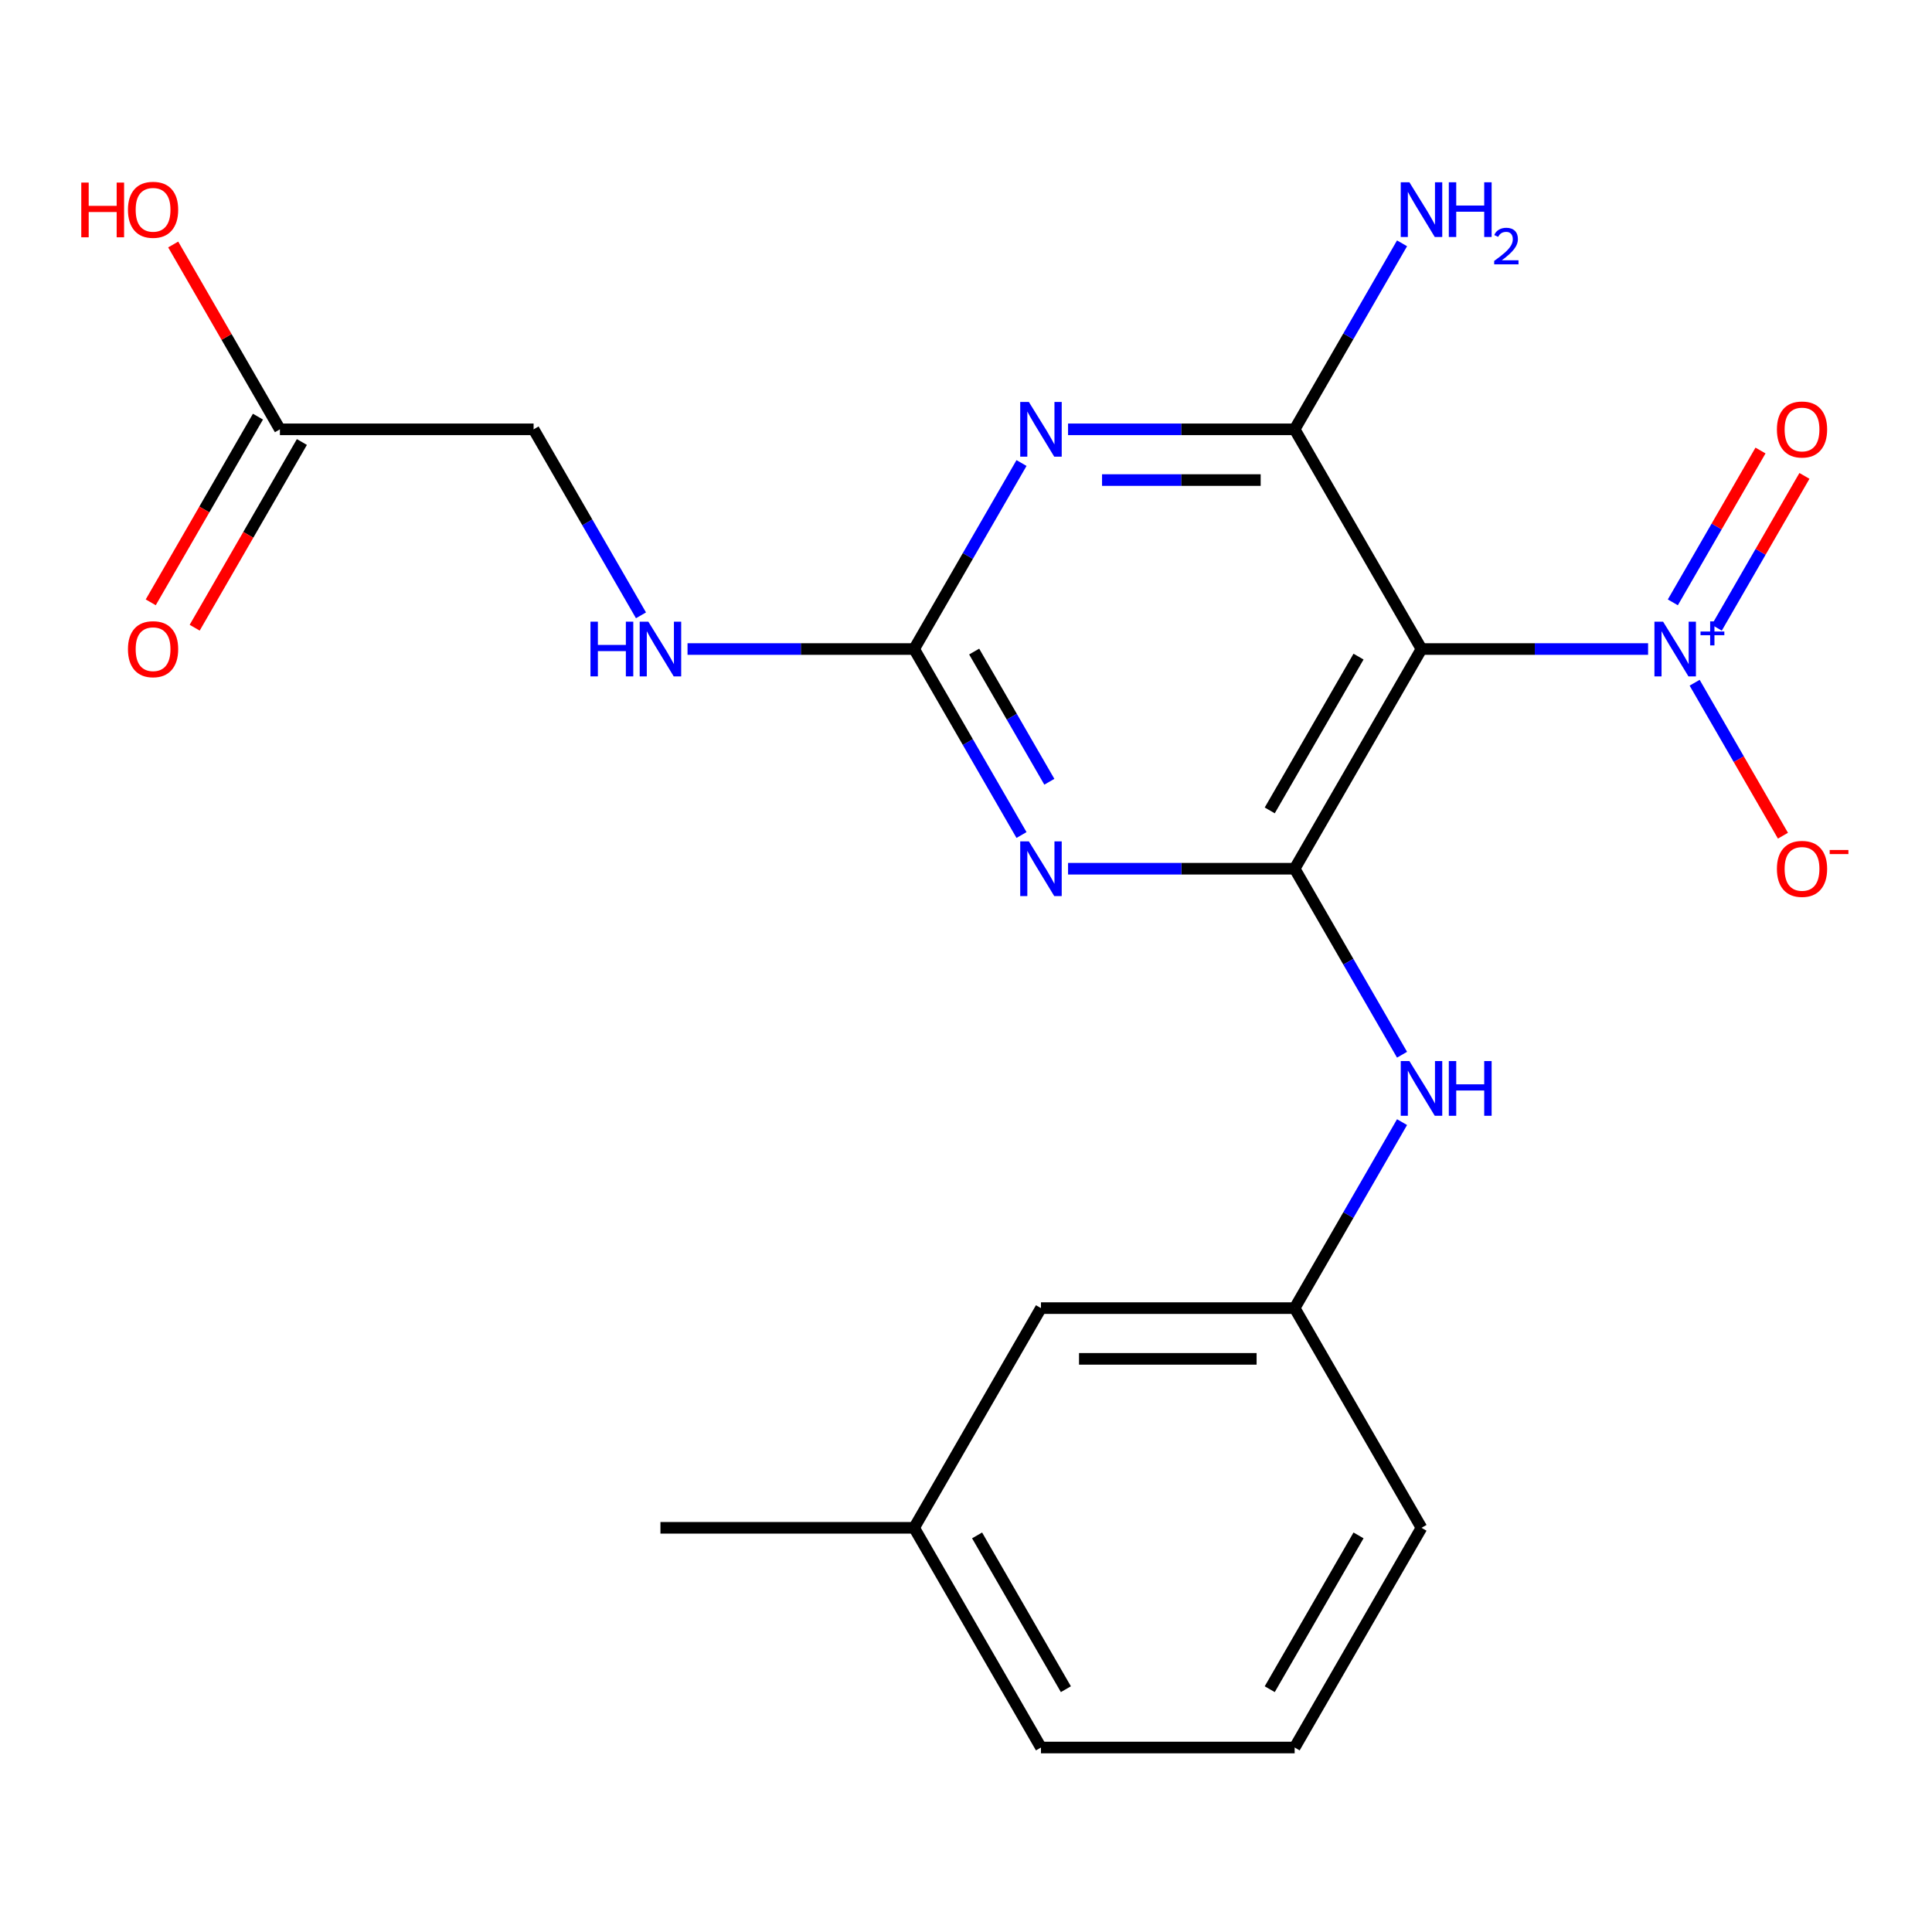 <?xml version='1.0' encoding='iso-8859-1'?>
<svg version='1.1' baseProfile='full'
              xmlns='http://www.w3.org/2000/svg'
                      xmlns:rdkit='http://www.rdkit.org/xml'
                      xmlns:xlink='http://www.w3.org/1999/xlink'
                  xml:space='preserve'
width='1000px' height='1000px' viewBox='0 0 1000 1000'>
<!-- END OF HEADER -->
<rect style='opacity:1.0;fill:#FFFFFF;stroke:none' width='1000' height='1000' x='0' y='0'> </rect>
<path class='bond-0' d='M 735.764,335.935 L 670.11,449.65' style='fill:none;fill-rule:evenodd;stroke:#000000;stroke-width:6px;stroke-linecap:butt;stroke-linejoin:miter;stroke-opacity:1' />
<path class='bond-0' d='M 703.173,339.862 L 657.215,419.462' style='fill:none;fill-rule:evenodd;stroke:#000000;stroke-width:6px;stroke-linecap:butt;stroke-linejoin:miter;stroke-opacity:1' />
<path class='bond-3' d='M 735.764,335.935 L 670.11,222.22' style='fill:none;fill-rule:evenodd;stroke:#000000;stroke-width:6px;stroke-linecap:butt;stroke-linejoin:miter;stroke-opacity:1' />
<path class='bond-4' d='M 735.764,335.935 L 794.406,335.935' style='fill:none;fill-rule:evenodd;stroke:#000000;stroke-width:6px;stroke-linecap:butt;stroke-linejoin:miter;stroke-opacity:1' />
<path class='bond-4' d='M 794.406,335.935 L 853.048,335.935' style='fill:none;fill-rule:evenodd;stroke:#0000FF;stroke-width:6px;stroke-linecap:butt;stroke-linejoin:miter;stroke-opacity:1' />
<path class='bond-1' d='M 670.11,449.65 L 611.468,449.65' style='fill:none;fill-rule:evenodd;stroke:#000000;stroke-width:6px;stroke-linecap:butt;stroke-linejoin:miter;stroke-opacity:1' />
<path class='bond-1' d='M 611.468,449.65 L 552.826,449.65' style='fill:none;fill-rule:evenodd;stroke:#0000FF;stroke-width:6px;stroke-linecap:butt;stroke-linejoin:miter;stroke-opacity:1' />
<path class='bond-6' d='M 670.11,449.65 L 697.902,497.786' style='fill:none;fill-rule:evenodd;stroke:#000000;stroke-width:6px;stroke-linecap:butt;stroke-linejoin:miter;stroke-opacity:1' />
<path class='bond-6' d='M 697.902,497.786 L 725.693,545.923' style='fill:none;fill-rule:evenodd;stroke:#0000FF;stroke-width:6px;stroke-linecap:butt;stroke-linejoin:miter;stroke-opacity:1' />
<path class='bond-22' d='M 528.733,432.207 L 500.941,384.071' style='fill:none;fill-rule:evenodd;stroke:#0000FF;stroke-width:6px;stroke-linecap:butt;stroke-linejoin:miter;stroke-opacity:1' />
<path class='bond-22' d='M 500.941,384.071 L 473.15,335.935' style='fill:none;fill-rule:evenodd;stroke:#000000;stroke-width:6px;stroke-linecap:butt;stroke-linejoin:miter;stroke-opacity:1' />
<path class='bond-22' d='M 543.138,404.636 L 523.684,370.941' style='fill:none;fill-rule:evenodd;stroke:#0000FF;stroke-width:6px;stroke-linecap:butt;stroke-linejoin:miter;stroke-opacity:1' />
<path class='bond-22' d='M 523.684,370.941 L 504.23,337.245' style='fill:none;fill-rule:evenodd;stroke:#000000;stroke-width:6px;stroke-linecap:butt;stroke-linejoin:miter;stroke-opacity:1' />
<path class='bond-2' d='M 552.826,222.22 L 611.468,222.22' style='fill:none;fill-rule:evenodd;stroke:#0000FF;stroke-width:6px;stroke-linecap:butt;stroke-linejoin:miter;stroke-opacity:1' />
<path class='bond-2' d='M 611.468,222.22 L 670.11,222.22' style='fill:none;fill-rule:evenodd;stroke:#000000;stroke-width:6px;stroke-linecap:butt;stroke-linejoin:miter;stroke-opacity:1' />
<path class='bond-2' d='M 570.419,248.481 L 611.468,248.481' style='fill:none;fill-rule:evenodd;stroke:#0000FF;stroke-width:6px;stroke-linecap:butt;stroke-linejoin:miter;stroke-opacity:1' />
<path class='bond-2' d='M 611.468,248.481 L 652.518,248.481' style='fill:none;fill-rule:evenodd;stroke:#000000;stroke-width:6px;stroke-linecap:butt;stroke-linejoin:miter;stroke-opacity:1' />
<path class='bond-5' d='M 528.733,239.663 L 500.941,287.799' style='fill:none;fill-rule:evenodd;stroke:#0000FF;stroke-width:6px;stroke-linecap:butt;stroke-linejoin:miter;stroke-opacity:1' />
<path class='bond-5' d='M 500.941,287.799 L 473.15,335.935' style='fill:none;fill-rule:evenodd;stroke:#000000;stroke-width:6px;stroke-linecap:butt;stroke-linejoin:miter;stroke-opacity:1' />
<path class='bond-12' d='M 670.11,222.22 L 697.902,174.084' style='fill:none;fill-rule:evenodd;stroke:#000000;stroke-width:6px;stroke-linecap:butt;stroke-linejoin:miter;stroke-opacity:1' />
<path class='bond-12' d='M 697.902,174.084 L 725.693,125.947' style='fill:none;fill-rule:evenodd;stroke:#0000FF;stroke-width:6px;stroke-linecap:butt;stroke-linejoin:miter;stroke-opacity:1' />
<path class='bond-7' d='M 877.141,353.378 L 899.996,392.964' style='fill:none;fill-rule:evenodd;stroke:#0000FF;stroke-width:6px;stroke-linecap:butt;stroke-linejoin:miter;stroke-opacity:1' />
<path class='bond-7' d='M 899.996,392.964 L 922.852,432.551' style='fill:none;fill-rule:evenodd;stroke:#FF0000;stroke-width:6px;stroke-linecap:butt;stroke-linejoin:miter;stroke-opacity:1' />
<path class='bond-9' d='M 888.598,324.909 L 911.285,285.615' style='fill:none;fill-rule:evenodd;stroke:#0000FF;stroke-width:6px;stroke-linecap:butt;stroke-linejoin:miter;stroke-opacity:1' />
<path class='bond-9' d='M 911.285,285.615 L 933.972,246.32' style='fill:none;fill-rule:evenodd;stroke:#FF0000;stroke-width:6px;stroke-linecap:butt;stroke-linejoin:miter;stroke-opacity:1' />
<path class='bond-9' d='M 865.855,311.778 L 888.542,272.484' style='fill:none;fill-rule:evenodd;stroke:#0000FF;stroke-width:6px;stroke-linecap:butt;stroke-linejoin:miter;stroke-opacity:1' />
<path class='bond-9' d='M 888.542,272.484 L 911.229,233.189' style='fill:none;fill-rule:evenodd;stroke:#FF0000;stroke-width:6px;stroke-linecap:butt;stroke-linejoin:miter;stroke-opacity:1' />
<path class='bond-8' d='M 473.15,335.935 L 414.508,335.935' style='fill:none;fill-rule:evenodd;stroke:#000000;stroke-width:6px;stroke-linecap:butt;stroke-linejoin:miter;stroke-opacity:1' />
<path class='bond-8' d='M 414.508,335.935 L 355.866,335.935' style='fill:none;fill-rule:evenodd;stroke:#0000FF;stroke-width:6px;stroke-linecap:butt;stroke-linejoin:miter;stroke-opacity:1' />
<path class='bond-11' d='M 725.693,580.808 L 697.902,628.944' style='fill:none;fill-rule:evenodd;stroke:#0000FF;stroke-width:6px;stroke-linecap:butt;stroke-linejoin:miter;stroke-opacity:1' />
<path class='bond-11' d='M 697.902,628.944 L 670.11,677.08' style='fill:none;fill-rule:evenodd;stroke:#000000;stroke-width:6px;stroke-linecap:butt;stroke-linejoin:miter;stroke-opacity:1' />
<path class='bond-14' d='M 331.772,318.492 L 303.981,270.356' style='fill:none;fill-rule:evenodd;stroke:#0000FF;stroke-width:6px;stroke-linecap:butt;stroke-linejoin:miter;stroke-opacity:1' />
<path class='bond-14' d='M 303.981,270.356 L 276.189,222.22' style='fill:none;fill-rule:evenodd;stroke:#000000;stroke-width:6px;stroke-linecap:butt;stroke-linejoin:miter;stroke-opacity:1' />
<path class='bond-10' d='M 144.883,222.22 L 276.189,222.22' style='fill:none;fill-rule:evenodd;stroke:#000000;stroke-width:6px;stroke-linecap:butt;stroke-linejoin:miter;stroke-opacity:1' />
<path class='bond-13' d='M 133.511,215.655 L 105.766,263.711' style='fill:none;fill-rule:evenodd;stroke:#000000;stroke-width:6px;stroke-linecap:butt;stroke-linejoin:miter;stroke-opacity:1' />
<path class='bond-13' d='M 105.766,263.711 L 78.02,311.767' style='fill:none;fill-rule:evenodd;stroke:#FF0000;stroke-width:6px;stroke-linecap:butt;stroke-linejoin:miter;stroke-opacity:1' />
<path class='bond-13' d='M 156.254,228.785 L 128.509,276.841' style='fill:none;fill-rule:evenodd;stroke:#000000;stroke-width:6px;stroke-linecap:butt;stroke-linejoin:miter;stroke-opacity:1' />
<path class='bond-13' d='M 128.509,276.841 L 100.764,324.898' style='fill:none;fill-rule:evenodd;stroke:#FF0000;stroke-width:6px;stroke-linecap:butt;stroke-linejoin:miter;stroke-opacity:1' />
<path class='bond-16' d='M 144.883,222.22 L 117.264,174.384' style='fill:none;fill-rule:evenodd;stroke:#000000;stroke-width:6px;stroke-linecap:butt;stroke-linejoin:miter;stroke-opacity:1' />
<path class='bond-16' d='M 117.264,174.384 L 89.646,126.547' style='fill:none;fill-rule:evenodd;stroke:#FF0000;stroke-width:6px;stroke-linecap:butt;stroke-linejoin:miter;stroke-opacity:1' />
<path class='bond-15' d='M 670.11,677.08 L 538.803,677.08' style='fill:none;fill-rule:evenodd;stroke:#000000;stroke-width:6px;stroke-linecap:butt;stroke-linejoin:miter;stroke-opacity:1' />
<path class='bond-15' d='M 650.414,703.342 L 558.499,703.342' style='fill:none;fill-rule:evenodd;stroke:#000000;stroke-width:6px;stroke-linecap:butt;stroke-linejoin:miter;stroke-opacity:1' />
<path class='bond-19' d='M 670.11,677.08 L 735.764,790.795' style='fill:none;fill-rule:evenodd;stroke:#000000;stroke-width:6px;stroke-linecap:butt;stroke-linejoin:miter;stroke-opacity:1' />
<path class='bond-17' d='M 538.803,677.08 L 473.15,790.795' style='fill:none;fill-rule:evenodd;stroke:#000000;stroke-width:6px;stroke-linecap:butt;stroke-linejoin:miter;stroke-opacity:1' />
<path class='bond-21' d='M 473.15,790.795 L 341.843,790.795' style='fill:none;fill-rule:evenodd;stroke:#000000;stroke-width:6px;stroke-linecap:butt;stroke-linejoin:miter;stroke-opacity:1' />
<path class='bond-23' d='M 473.15,790.795 L 538.803,904.511' style='fill:none;fill-rule:evenodd;stroke:#000000;stroke-width:6px;stroke-linecap:butt;stroke-linejoin:miter;stroke-opacity:1' />
<path class='bond-23' d='M 505.741,794.722 L 551.698,874.323' style='fill:none;fill-rule:evenodd;stroke:#000000;stroke-width:6px;stroke-linecap:butt;stroke-linejoin:miter;stroke-opacity:1' />
<path class='bond-18' d='M 670.11,904.511 L 735.764,790.795' style='fill:none;fill-rule:evenodd;stroke:#000000;stroke-width:6px;stroke-linecap:butt;stroke-linejoin:miter;stroke-opacity:1' />
<path class='bond-18' d='M 657.215,874.323 L 703.173,794.722' style='fill:none;fill-rule:evenodd;stroke:#000000;stroke-width:6px;stroke-linecap:butt;stroke-linejoin:miter;stroke-opacity:1' />
<path class='bond-20' d='M 670.11,904.511 L 538.803,904.511' style='fill:none;fill-rule:evenodd;stroke:#000000;stroke-width:6px;stroke-linecap:butt;stroke-linejoin:miter;stroke-opacity:1' />
<path  class='atom-2' d='M 532.543 435.49
L 541.823 450.49
Q 542.743 451.97, 544.223 454.65
Q 545.703 457.33, 545.783 457.49
L 545.783 435.49
L 549.543 435.49
L 549.543 463.81
L 545.663 463.81
L 535.703 447.41
Q 534.543 445.49, 533.303 443.29
Q 532.103 441.09, 531.743 440.41
L 531.743 463.81
L 528.063 463.81
L 528.063 435.49
L 532.543 435.49
' fill='#0000FF'/>
<path  class='atom-3' d='M 532.543 208.06
L 541.823 223.06
Q 542.743 224.54, 544.223 227.22
Q 545.703 229.9, 545.783 230.06
L 545.783 208.06
L 549.543 208.06
L 549.543 236.38
L 545.663 236.38
L 535.703 219.98
Q 534.543 218.06, 533.303 215.86
Q 532.103 213.66, 531.743 212.98
L 531.743 236.38
L 528.063 236.38
L 528.063 208.06
L 532.543 208.06
' fill='#0000FF'/>
<path  class='atom-5' d='M 860.811 321.775
L 870.091 336.775
Q 871.011 338.255, 872.491 340.935
Q 873.971 343.615, 874.051 343.775
L 874.051 321.775
L 877.811 321.775
L 877.811 350.095
L 873.931 350.095
L 863.971 333.695
Q 862.811 331.775, 861.571 329.575
Q 860.371 327.375, 860.011 326.695
L 860.011 350.095
L 856.331 350.095
L 856.331 321.775
L 860.811 321.775
' fill='#0000FF'/>
<path  class='atom-5' d='M 880.187 326.88
L 885.176 326.88
L 885.176 321.626
L 887.394 321.626
L 887.394 326.88
L 892.515 326.88
L 892.515 328.781
L 887.394 328.781
L 887.394 334.061
L 885.176 334.061
L 885.176 328.781
L 880.187 328.781
L 880.187 326.88
' fill='#0000FF'/>
<path  class='atom-7' d='M 729.504 549.205
L 738.784 564.205
Q 739.704 565.685, 741.184 568.365
Q 742.664 571.045, 742.744 571.205
L 742.744 549.205
L 746.504 549.205
L 746.504 577.525
L 742.624 577.525
L 732.664 561.125
Q 731.504 559.205, 730.264 557.005
Q 729.064 554.805, 728.704 554.125
L 728.704 577.525
L 725.024 577.525
L 725.024 549.205
L 729.504 549.205
' fill='#0000FF'/>
<path  class='atom-7' d='M 749.904 549.205
L 753.744 549.205
L 753.744 561.245
L 768.224 561.245
L 768.224 549.205
L 772.064 549.205
L 772.064 577.525
L 768.224 577.525
L 768.224 564.445
L 753.744 564.445
L 753.744 577.525
L 749.904 577.525
L 749.904 549.205
' fill='#0000FF'/>
<path  class='atom-8' d='M 919.724 449.73
Q 919.724 442.93, 923.084 439.13
Q 926.444 435.33, 932.724 435.33
Q 939.004 435.33, 942.364 439.13
Q 945.724 442.93, 945.724 449.73
Q 945.724 456.61, 942.324 460.53
Q 938.924 464.41, 932.724 464.41
Q 926.484 464.41, 923.084 460.53
Q 919.724 456.65, 919.724 449.73
M 932.724 461.21
Q 937.044 461.21, 939.364 458.33
Q 941.724 455.41, 941.724 449.73
Q 941.724 444.17, 939.364 441.37
Q 937.044 438.53, 932.724 438.53
Q 928.404 438.53, 926.044 441.33
Q 923.724 444.13, 923.724 449.73
Q 923.724 455.45, 926.044 458.33
Q 928.404 461.21, 932.724 461.21
' fill='#FF0000'/>
<path  class='atom-8' d='M 947.044 439.953
L 956.733 439.953
L 956.733 442.065
L 947.044 442.065
L 947.044 439.953
' fill='#FF0000'/>
<path  class='atom-9' d='M 305.623 321.775
L 309.463 321.775
L 309.463 333.815
L 323.943 333.815
L 323.943 321.775
L 327.783 321.775
L 327.783 350.095
L 323.943 350.095
L 323.943 337.015
L 309.463 337.015
L 309.463 350.095
L 305.623 350.095
L 305.623 321.775
' fill='#0000FF'/>
<path  class='atom-9' d='M 335.583 321.775
L 344.863 336.775
Q 345.783 338.255, 347.263 340.935
Q 348.743 343.615, 348.823 343.775
L 348.823 321.775
L 352.583 321.775
L 352.583 350.095
L 348.703 350.095
L 338.743 333.695
Q 337.583 331.775, 336.343 329.575
Q 335.143 327.375, 334.783 326.695
L 334.783 350.095
L 331.103 350.095
L 331.103 321.775
L 335.583 321.775
' fill='#0000FF'/>
<path  class='atom-10' d='M 919.724 222.3
Q 919.724 215.5, 923.084 211.7
Q 926.444 207.9, 932.724 207.9
Q 939.004 207.9, 942.364 211.7
Q 945.724 215.5, 945.724 222.3
Q 945.724 229.18, 942.324 233.1
Q 938.924 236.98, 932.724 236.98
Q 926.484 236.98, 923.084 233.1
Q 919.724 229.22, 919.724 222.3
M 932.724 233.78
Q 937.044 233.78, 939.364 230.9
Q 941.724 227.98, 941.724 222.3
Q 941.724 216.74, 939.364 213.94
Q 937.044 211.1, 932.724 211.1
Q 928.404 211.1, 926.044 213.9
Q 923.724 216.7, 923.724 222.3
Q 923.724 228.02, 926.044 230.9
Q 928.404 233.78, 932.724 233.78
' fill='#FF0000'/>
<path  class='atom-13' d='M 729.504 94.345
L 738.784 109.345
Q 739.704 110.825, 741.184 113.505
Q 742.664 116.185, 742.744 116.345
L 742.744 94.345
L 746.504 94.345
L 746.504 122.665
L 742.624 122.665
L 732.664 106.265
Q 731.504 104.345, 730.264 102.145
Q 729.064 99.945, 728.704 99.265
L 728.704 122.665
L 725.024 122.665
L 725.024 94.345
L 729.504 94.345
' fill='#0000FF'/>
<path  class='atom-13' d='M 749.904 94.345
L 753.744 94.345
L 753.744 106.385
L 768.224 106.385
L 768.224 94.345
L 772.064 94.345
L 772.064 122.665
L 768.224 122.665
L 768.224 109.585
L 753.744 109.585
L 753.744 122.665
L 749.904 122.665
L 749.904 94.345
' fill='#0000FF'/>
<path  class='atom-13' d='M 773.436 121.671
Q 774.123 119.902, 775.76 118.926
Q 777.396 117.922, 779.667 117.922
Q 782.492 117.922, 784.076 119.454
Q 785.66 120.985, 785.66 123.704
Q 785.66 126.476, 783.6 129.063
Q 781.568 131.65, 777.344 134.713
L 785.976 134.713
L 785.976 136.825
L 773.384 136.825
L 773.384 135.056
Q 776.868 132.574, 778.928 130.726
Q 781.013 128.878, 782.016 127.215
Q 783.02 125.552, 783.02 123.836
Q 783.02 122.041, 782.122 121.038
Q 781.224 120.034, 779.667 120.034
Q 778.162 120.034, 777.159 120.642
Q 776.156 121.249, 775.443 122.595
L 773.436 121.671
' fill='#0000FF'/>
<path  class='atom-14' d='M 66.229 336.015
Q 66.229 329.215, 69.589 325.415
Q 72.949 321.615, 79.229 321.615
Q 85.509 321.615, 88.869 325.415
Q 92.229 329.215, 92.229 336.015
Q 92.229 342.895, 88.829 346.815
Q 85.429 350.695, 79.229 350.695
Q 72.989 350.695, 69.589 346.815
Q 66.229 342.935, 66.229 336.015
M 79.229 347.495
Q 83.549 347.495, 85.869 344.615
Q 88.229 341.695, 88.229 336.015
Q 88.229 330.455, 85.869 327.655
Q 83.549 324.815, 79.229 324.815
Q 74.909 324.815, 72.549 327.615
Q 70.229 330.415, 70.229 336.015
Q 70.229 341.735, 72.549 344.615
Q 74.909 347.495, 79.229 347.495
' fill='#FF0000'/>
<path  class='atom-17' d='M 42.069 94.505
L 45.909 94.505
L 45.909 106.545
L 60.389 106.545
L 60.389 94.505
L 64.229 94.505
L 64.229 122.825
L 60.389 122.825
L 60.389 109.745
L 45.909 109.745
L 45.909 122.825
L 42.069 122.825
L 42.069 94.505
' fill='#FF0000'/>
<path  class='atom-17' d='M 66.229 108.585
Q 66.229 101.785, 69.589 97.985
Q 72.949 94.185, 79.229 94.185
Q 85.509 94.185, 88.869 97.985
Q 92.229 101.785, 92.229 108.585
Q 92.229 115.465, 88.829 119.385
Q 85.429 123.265, 79.229 123.265
Q 72.989 123.265, 69.589 119.385
Q 66.229 115.505, 66.229 108.585
M 79.229 120.065
Q 83.549 120.065, 85.869 117.185
Q 88.229 114.265, 88.229 108.585
Q 88.229 103.025, 85.869 100.225
Q 83.549 97.385, 79.229 97.385
Q 74.909 97.385, 72.549 100.185
Q 70.229 102.985, 70.229 108.585
Q 70.229 114.305, 72.549 117.185
Q 74.909 120.065, 79.229 120.065
' fill='#FF0000'/>
</svg>
